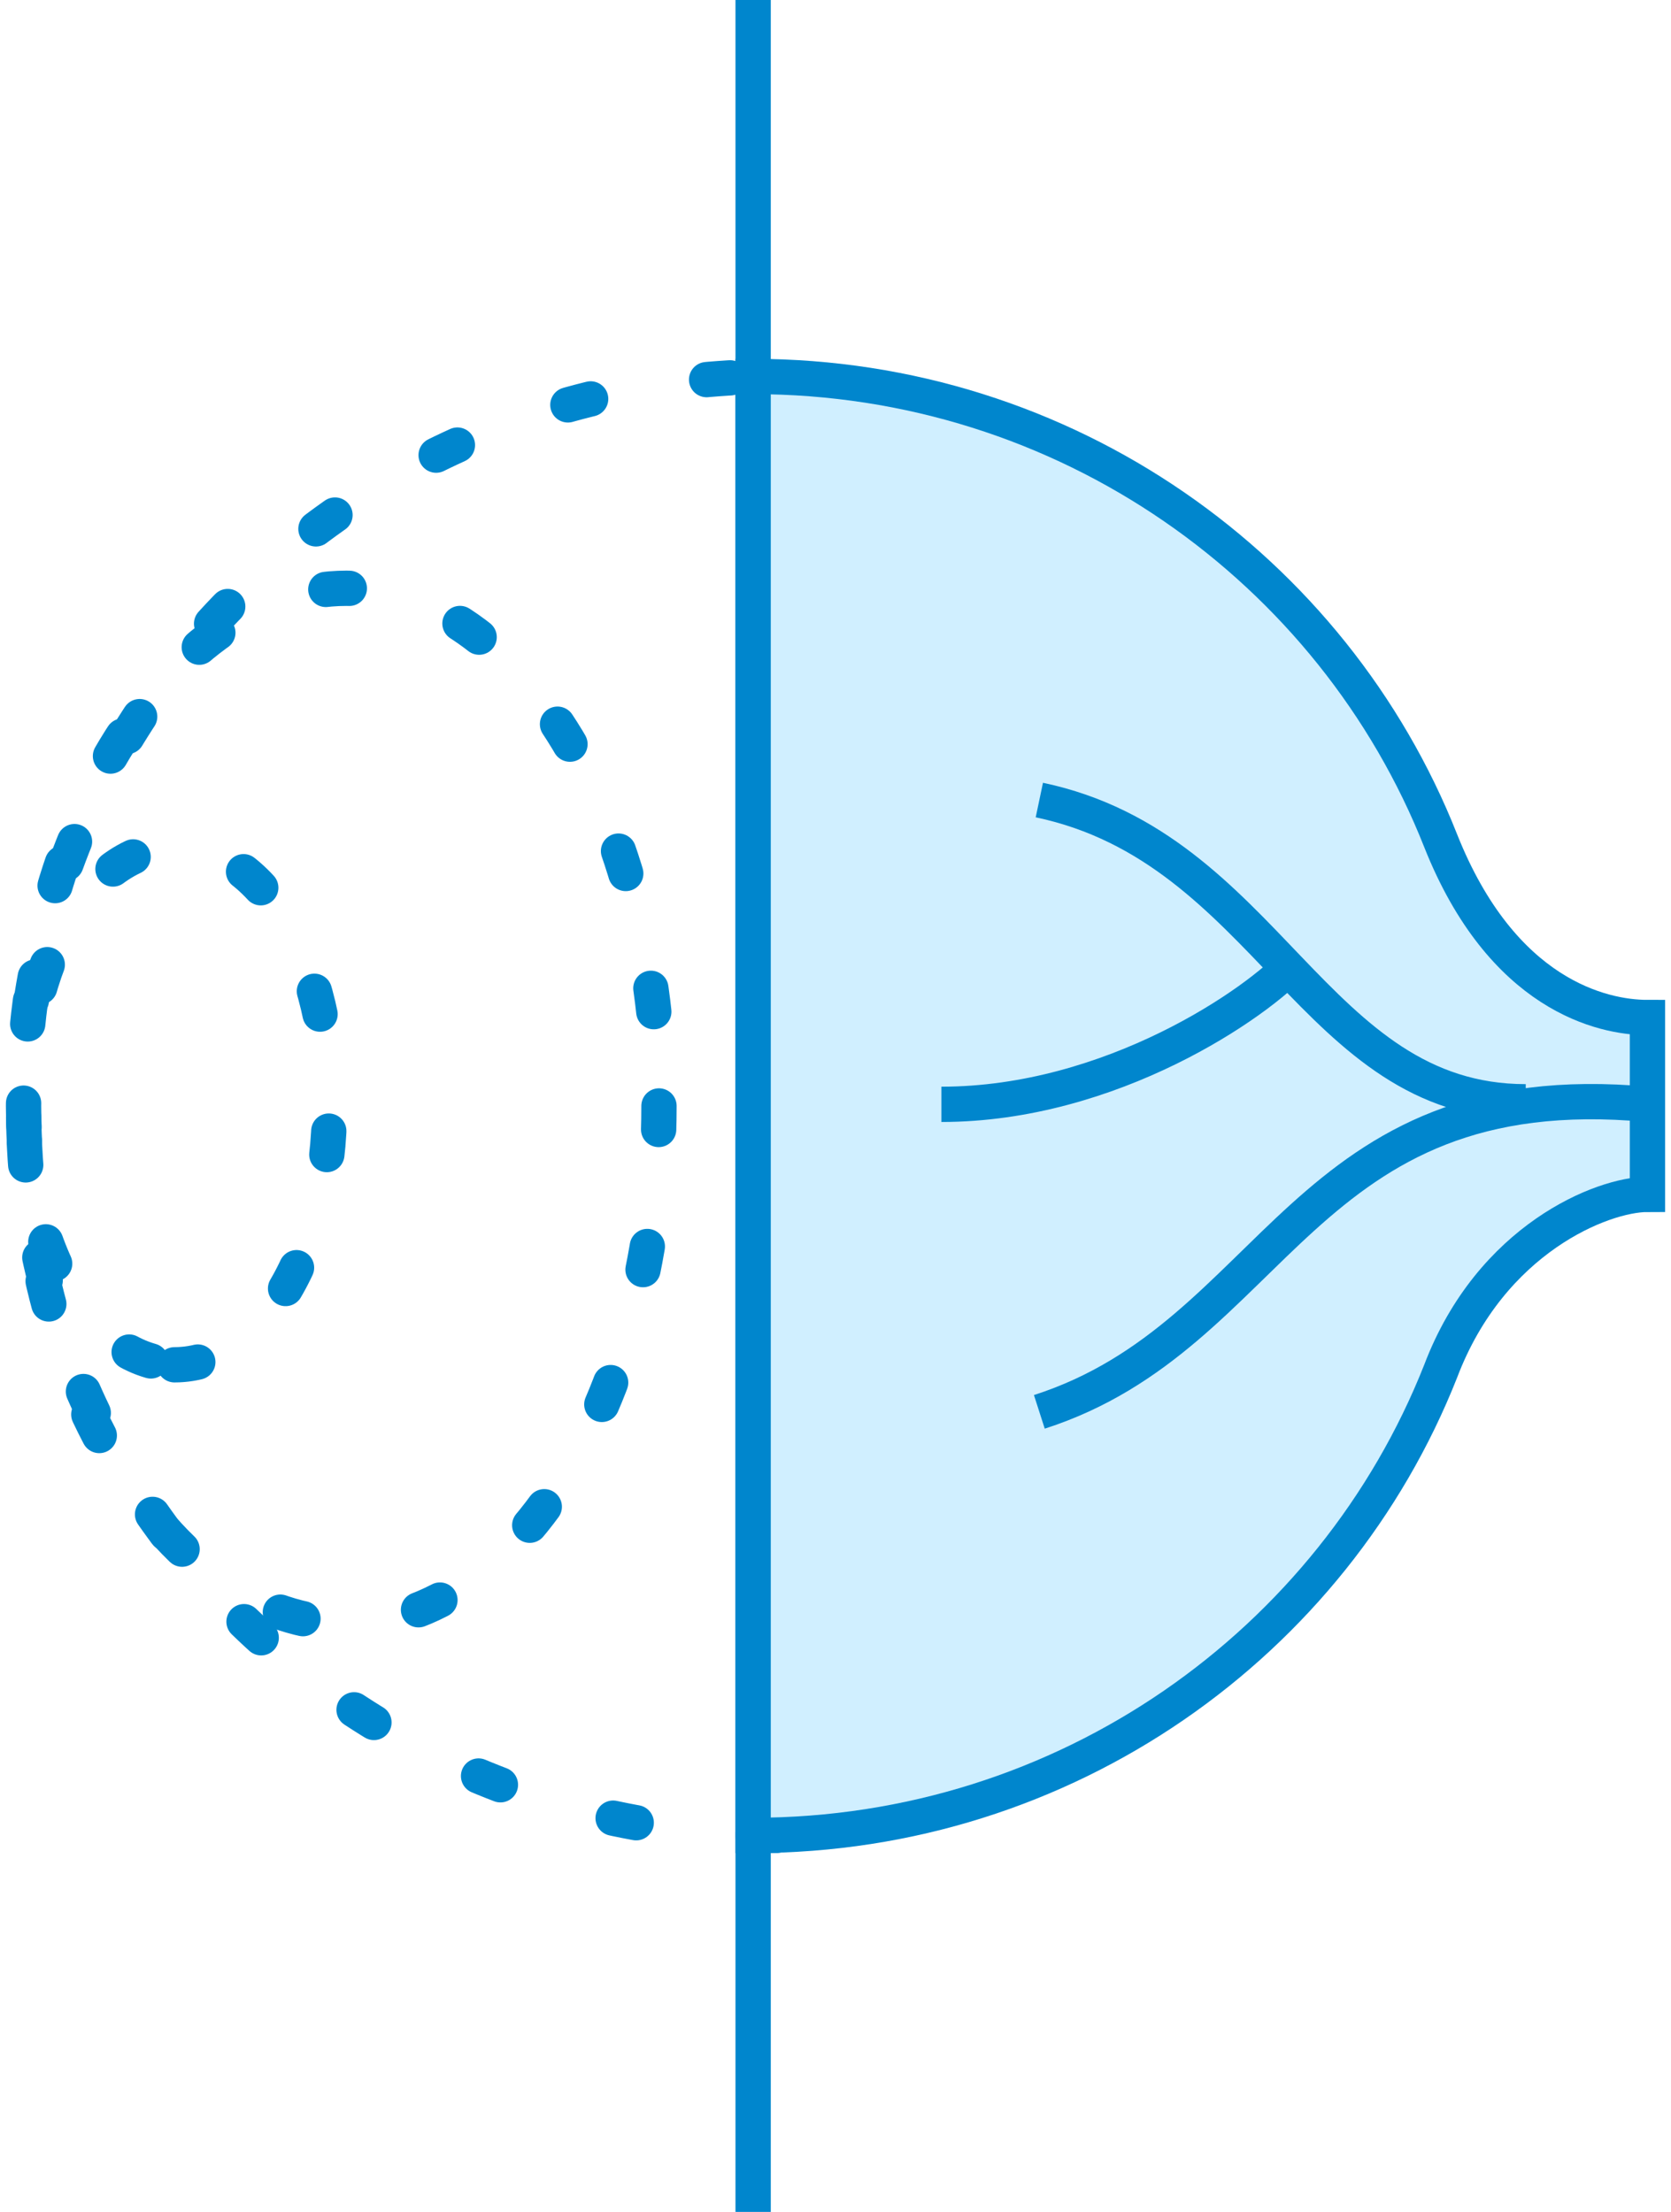 <svg width="71" height="94" viewBox="0 0 71 94" fill="none" xmlns="http://www.w3.org/2000/svg">
<path d="M32 0V94" stroke="#0086CD" stroke-width="1.5" stroke-miterlimit="10"/>
<path d="M33 78C15.327 78 1 64.121 1 47C1 29.879 15.327 16 33 16V78Z" stroke="#0086CD" stroke-width="1.5" stroke-linecap="round" stroke-dasharray="1 5"/>
<path d="M32 78V16C45.292 16 56.652 24.18 61.213 35.727C63.825 42.303 68.1 43.242 70 43.242V50.758C68.1 50.758 63.351 52.636 61.213 58.273C56.652 69.82 45.292 78 32 78Z" fill="#D0EFFF" stroke="#0086CD" stroke-width="1.5"/>
<path d="M70 46.931C55.256 45.57 54.291 56.744 44.161 60M64.828 46.823C55.812 46.823 53.869 36.042 44.161 34M40 46.931C47.212 46.931 53.451 42.621 55.069 40.806" stroke="#0086CD" stroke-width="1.5"/>
<path d="M28 47C28 59.15 22.055 69 14.721 69C7.388 69 1 59.15 1 47C1 34.85 7.388 25 14.721 25C22.055 25 28 34.85 28 47Z" stroke="#0086CD" stroke-width="1.5" stroke-linecap="round" stroke-dasharray="1 5"/>
<path d="M7.414 58C11.201 58 14 53.055 14 47.002C14 40.948 11.287 36 7.5 36C3.713 36 1 40.948 1 47.002C1 53.055 3.799 58 7.586 58" stroke="#0086CD" stroke-width="1.5" stroke-miterlimit="10" stroke-linecap="round" stroke-linejoin="round" stroke-dasharray="1 5"/>
</svg>
